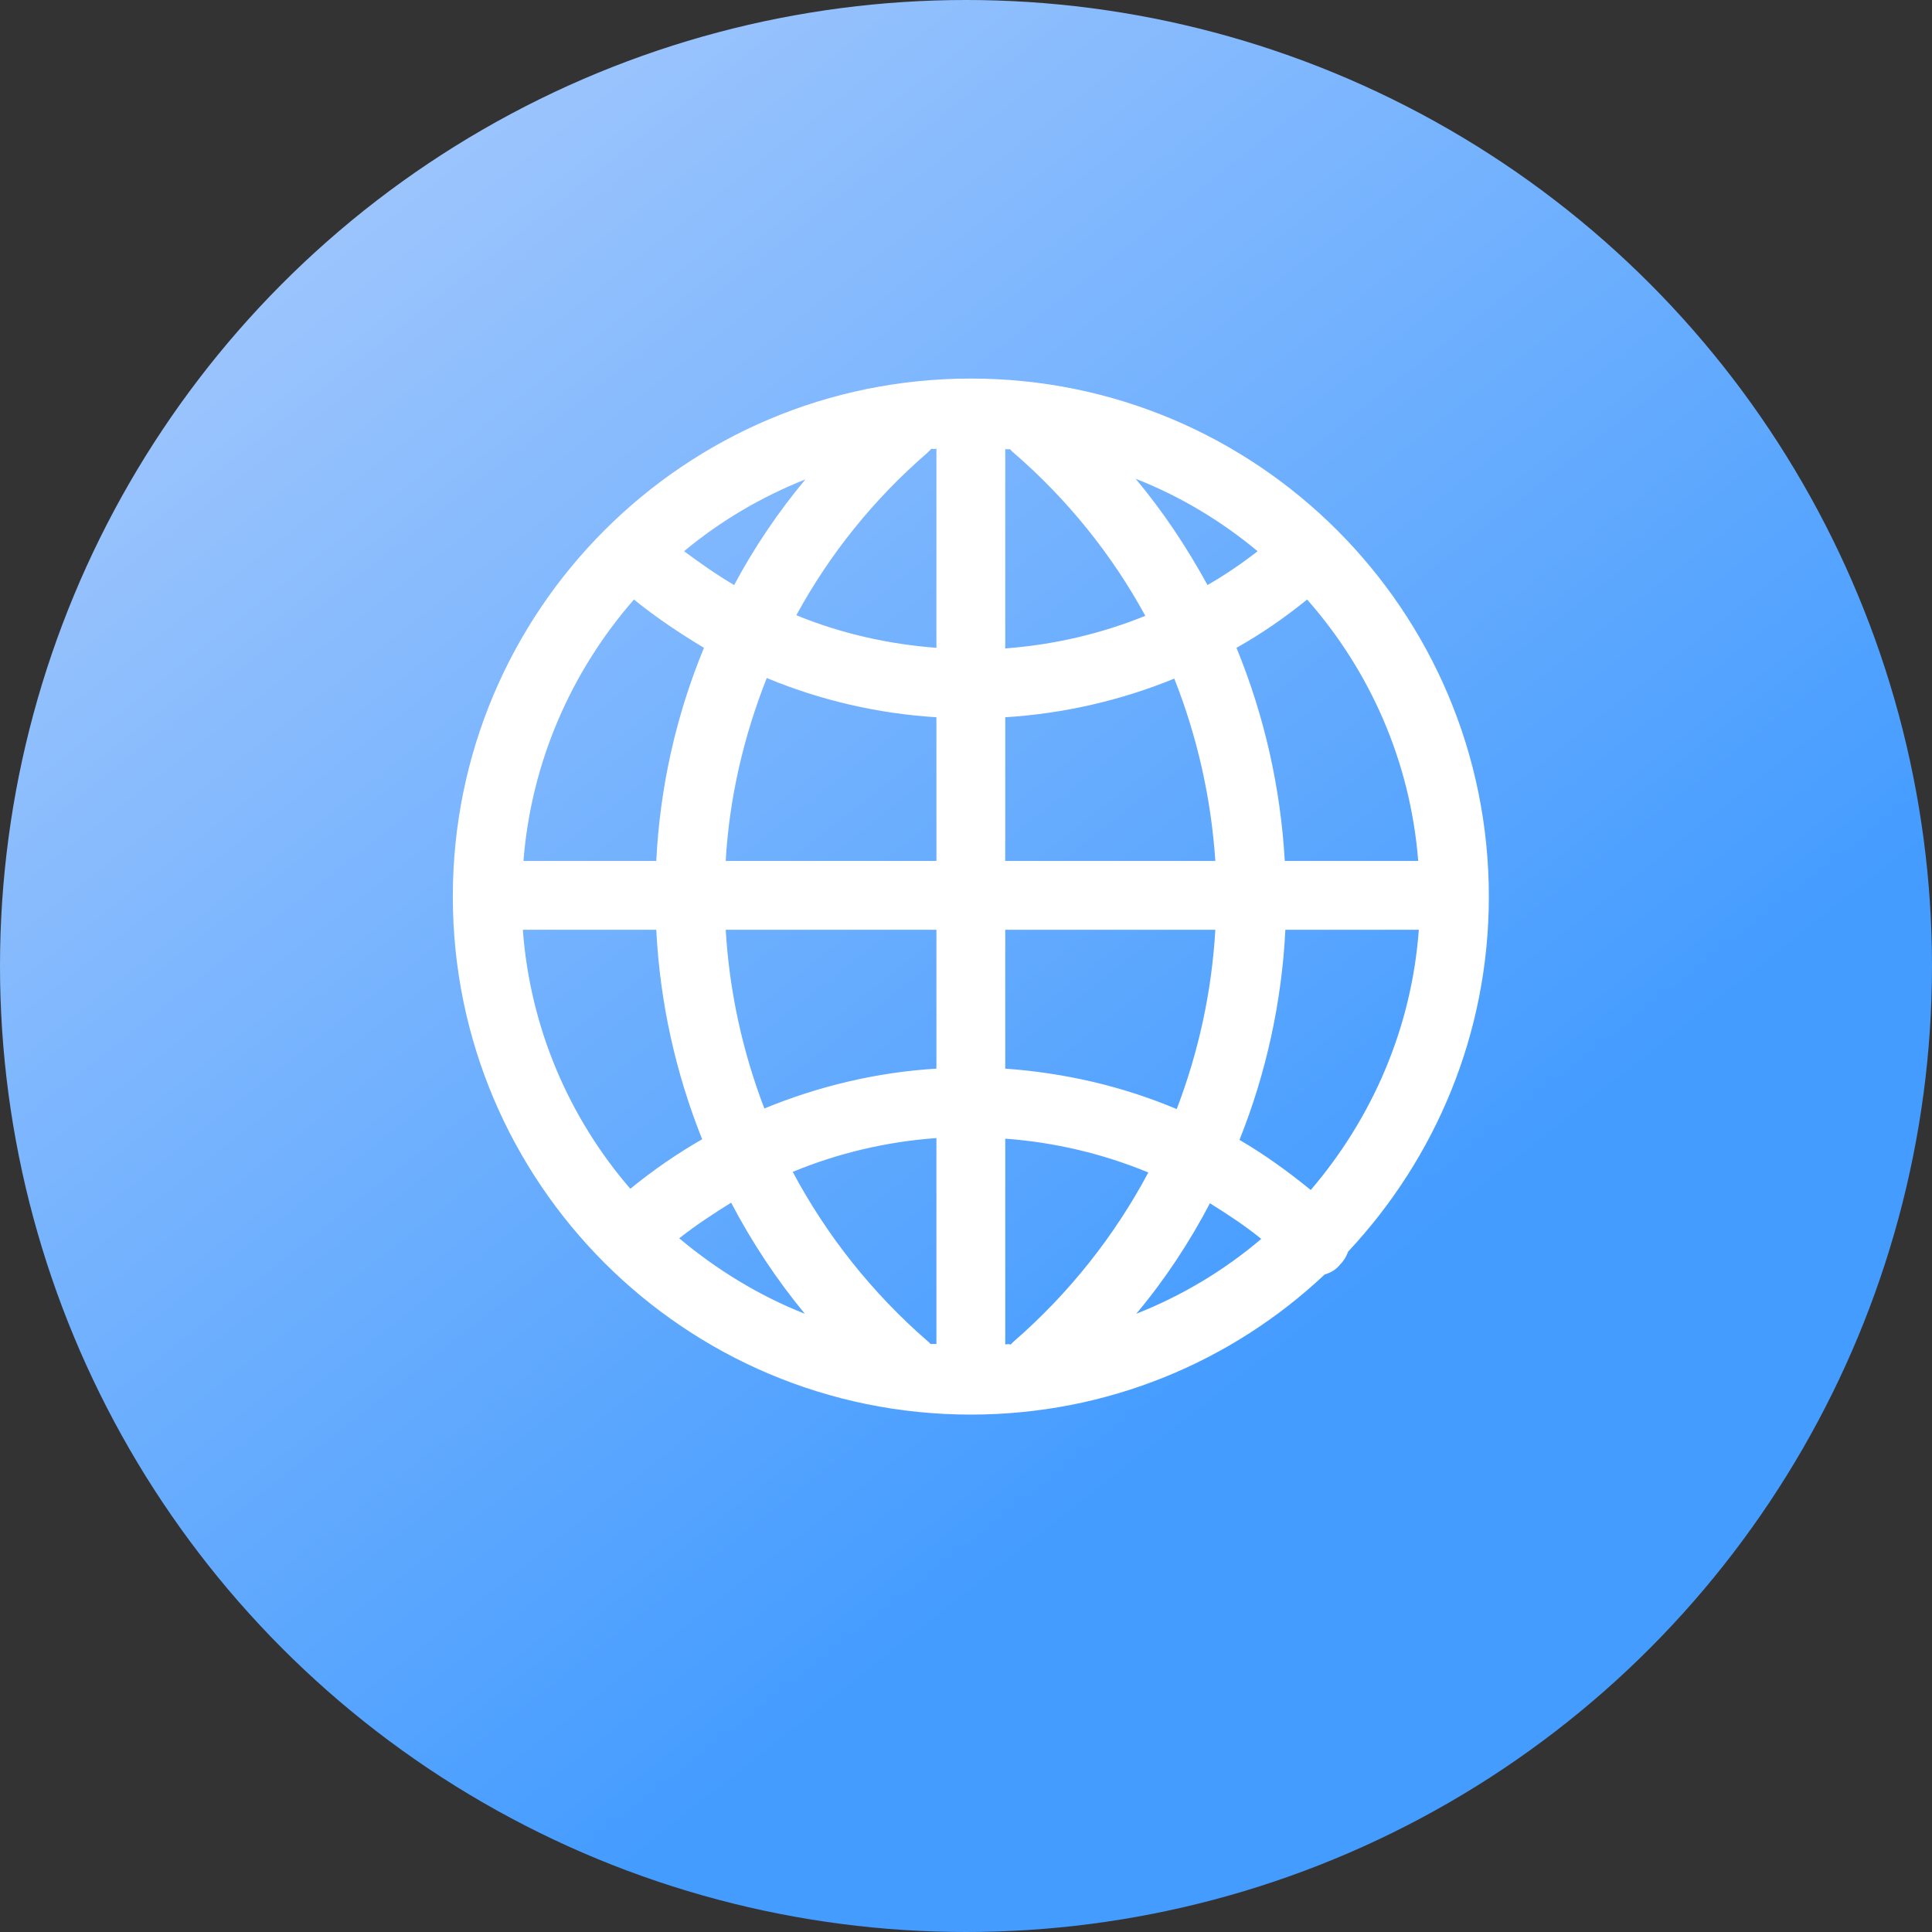 <?xml version="1.0" encoding="UTF-8"?>
<svg width="80px" height="80px" viewBox="0 0 80 80" version="1.1" xmlns="http://www.w3.org/2000/svg" xmlns:xlink="http://www.w3.org/1999/xlink">
    <rect x="0" y="0" width="80" height="80" fill="#333333" stroke="none"/>
    <title>icon互联网</title>
    <defs>
        <linearGradient x1="63.963%" y1="72.306%" x2="17.159%" y2="13.01%" id="linearGradient-1">
            <stop stop-color="#449CFF" offset="0%"></stop>
            <stop stop-color="#9BC4FD" offset="100%"></stop>
        </linearGradient>
    </defs>
    <g id="页面-1" stroke="none" stroke-width="1" fill="none" fill-rule="evenodd">
        <g id="首页" transform="translate(-517, -1371)" fill-rule="nonzero">
            <g id="解决方案" transform="translate(80, 1247)">
                <g id="icon互联网" transform="translate(437, 124)">
                    <circle id="椭圆形备份-9" fill="url(#linearGradient-1)" cx="40" cy="40" r="40"></circle>
                    <g id="网络" transform="translate(15, 12)" fill="#FFFFFF">
                        <rect id="矩形" opacity="0" x="0" y="0" width="50" height="50"></rect>
                        <path d="M46.65,25.125 C46.65,13.275 37.05,3.675 25.2,3.675 C13.35,3.675 3.75,13.275 3.75,25.125 C3.75,36.975 13.35,46.575 25.2,46.575 C30.875,46.575 36.025,44.375 39.85,40.775 C40.1,40.7 40.325,40.575 40.5,40.35 C40.65,40.2 40.75,40.025 40.825,39.825 C44.425,35.975 46.65,30.825 46.65,25.125 Z M23.525,43.65 C23.5,43.6 23.45,43.575 23.4,43.525 C21.1,41.525 19.225,39.15 17.825,36.525 C19.7,35.75 21.7,35.275 23.775,35.125 L23.775,43.65 C23.7,43.65 23.6,43.65 23.525,43.65 Z M6.65,26.5 L12.175,26.5 C12.325,29.5 12.975,32.425 14.075,35.175 C13.025,35.775 12.05,36.45 11.1,37.225 C8.575,34.3 6.95,30.575 6.65,26.5 Z M11.25,12.825 C12.175,13.575 13.15,14.225 14.15,14.825 C13,17.6 12.325,20.6 12.175,23.65 L6.675,23.65 C7,19.525 8.675,15.775 11.25,12.825 Z M26.825,6.6 C26.875,6.65 26.9,6.7 26.975,6.75 C29.2,8.675 31.05,10.975 32.425,13.5 C30.575,14.25 28.625,14.7 26.625,14.85 L26.625,6.6 C26.7,6.6 26.775,6.6 26.825,6.6 Z M43.725,23.65 L38.2,23.65 C38.025,20.6 37.35,17.625 36.2,14.825 C37.225,14.25 38.2,13.575 39.125,12.825 C41.725,15.775 43.4,19.525 43.725,23.65 Z M23.775,23.65 L15.05,23.65 C15.2,21.025 15.8,18.475 16.75,16.075 C18.975,17 21.35,17.55 23.775,17.7 L23.775,23.65 Z M23.775,26.5 L23.775,32.25 C21.3,32.4 18.9,32.975 16.65,33.9 C15.75,31.55 15.2,29.05 15.05,26.5 L23.775,26.5 Z M26.625,26.5 L35.325,26.5 C35.175,29.075 34.625,31.575 33.725,33.925 C31.475,32.975 29.075,32.425 26.625,32.25 L26.625,26.5 Z M26.625,23.65 L26.625,17.7 C29.05,17.55 31.425,17 33.625,16.1 C34.575,18.5 35.15,21.05 35.325,23.65 L26.625,23.65 Z M35,12.225 C34.15,10.675 33.175,9.2 32.025,7.825 C33.875,8.55 35.575,9.575 37.075,10.825 C36.4,11.35 35.7,11.825 35,12.225 Z M23.775,6.575 L23.775,14.825 C21.775,14.675 19.8,14.225 17.975,13.475 C19.35,10.95 21.175,8.675 23.4,6.75 C23.45,6.7 23.525,6.625 23.575,6.575 C23.625,6.6 23.7,6.6 23.775,6.575 Z M15.4,12.225 C14.675,11.8 14,11.325 13.325,10.825 C14.825,9.575 16.525,8.575 18.35,7.85 C17.225,9.2 16.225,10.675 15.4,12.225 Z M15.275,37.8 C16.125,39.425 17.15,40.975 18.325,42.4 C16.425,41.65 14.675,40.575 13.125,39.275 C13.825,38.725 14.55,38.25 15.275,37.8 Z M26.625,43.675 L26.625,35.15 C28.675,35.3 30.675,35.775 32.55,36.55 C31.15,39.175 29.275,41.55 26.975,43.55 C26.925,43.6 26.9,43.625 26.85,43.675 C26.775,43.65 26.7,43.65 26.625,43.675 Z M35.1,37.825 C35.825,38.275 36.55,38.75 37.225,39.3 C35.7,40.6 33.95,41.65 32.05,42.4 C33.225,41 34.25,39.45 35.1,37.825 Z M36.325,35.2 C37.425,32.45 38.075,29.5 38.225,26.5 L43.75,26.5 C43.45,30.6 41.8,34.325 39.275,37.275 C38.325,36.5 37.35,35.8 36.325,35.2 Z" id="形状"></path>
                    </g>
                </g>
            </g>
        </g>
    </g>
</svg>